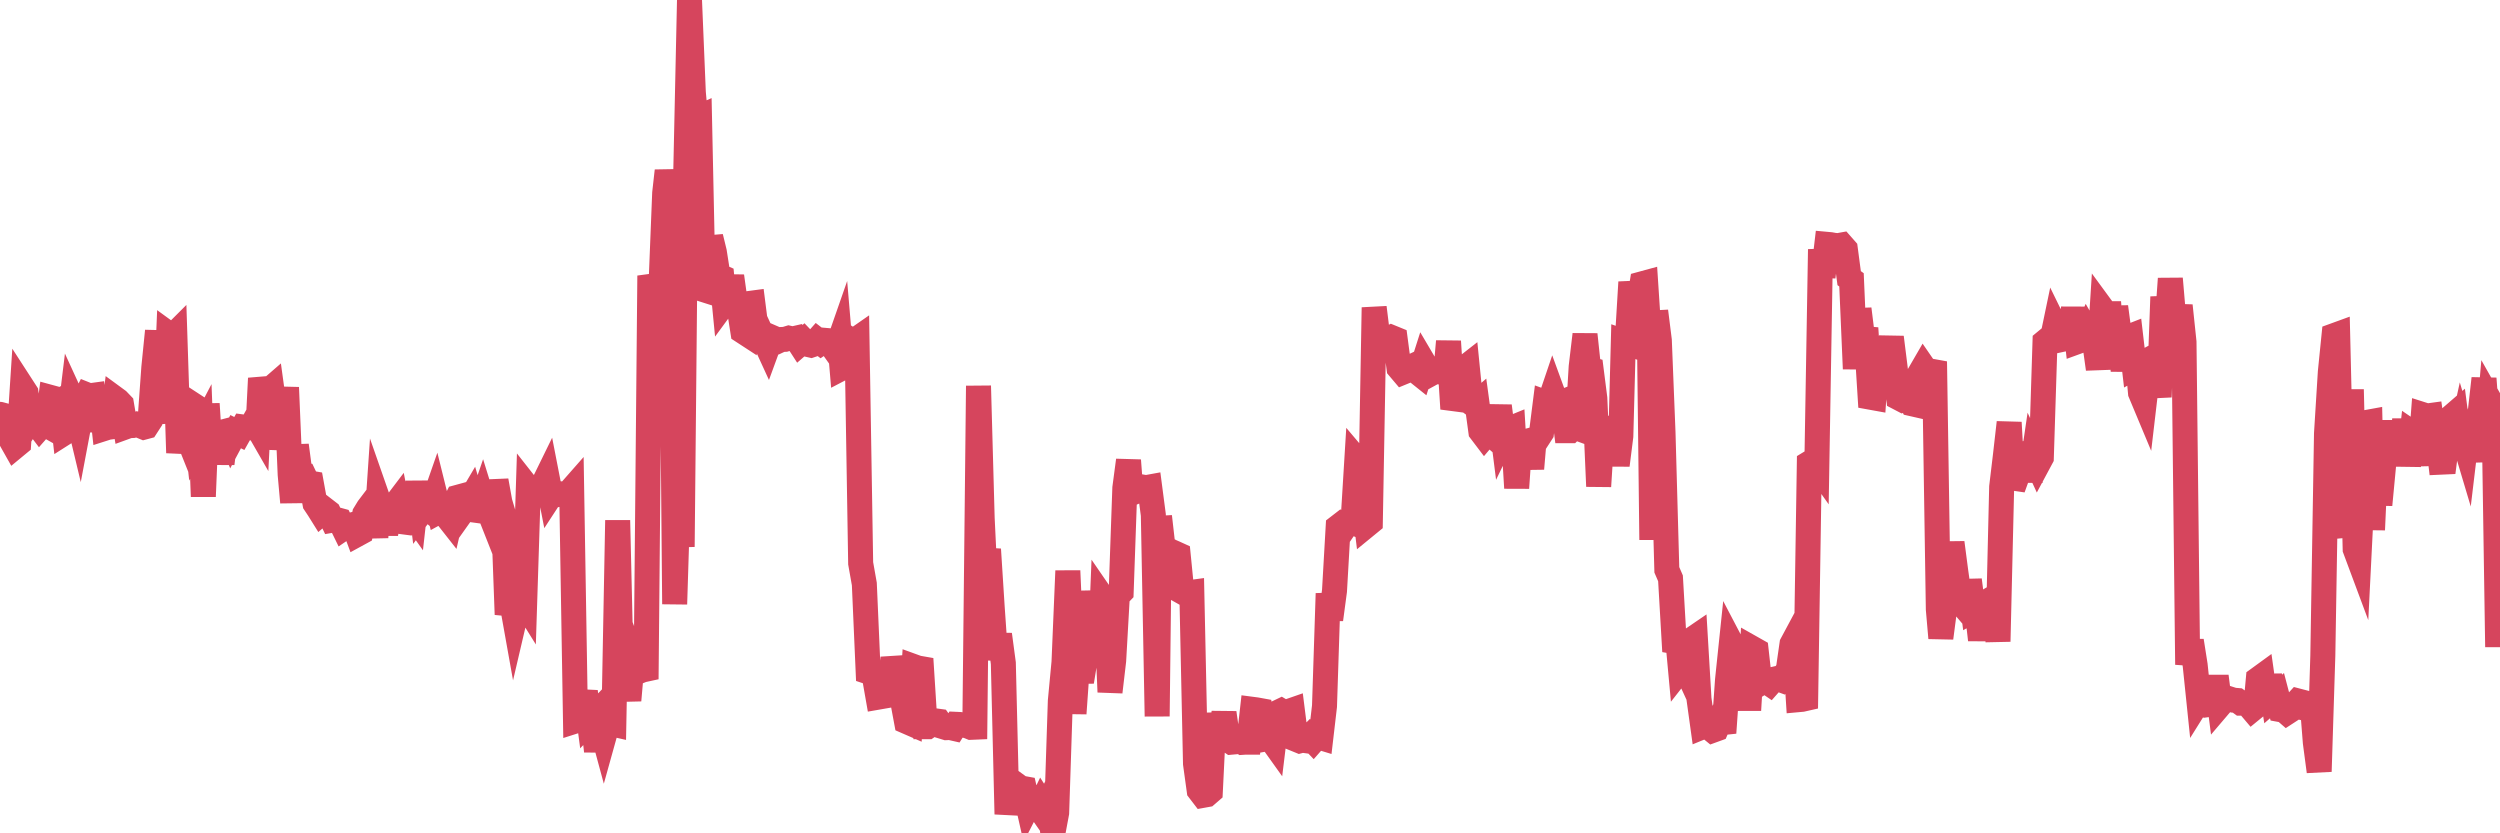 <?xml version="1.0"?><svg width="150px" height="50px" xmlns="http://www.w3.org/2000/svg" xmlns:xlink="http://www.w3.org/1999/xlink"> <polyline fill="none" stroke="#d6455d" stroke-width="1.5px" stroke-linecap="round" stroke-miterlimit="5" points="0.00,24.86 0.22,24.92 0.45,25.38 0.67,26.41 0.89,26.80 1.12,26.61 1.34,23.23 1.56,23.57 1.79,25.20 1.93,24.97 2.16,25.36 2.38,25.65 2.60,25.40 2.83,25.53 3.05,23.85 3.27,23.91 3.50,24.13 3.65,24.04 3.87,25.97 4.09,25.83 4.32,23.94 4.54,24.42 4.76,25.34 4.99,24.12 5.21,23.69 5.36,23.75 5.58,23.72 5.80,25.87 6.03,23.71 6.25,25.71 6.47,25.64 6.70,25.61 6.92,23.92 7.07,24.03 7.29,24.26 7.52,25.62 7.74,25.54 7.96,25.53 8.19,25.46 8.41,25.54 8.63,25.63 8.78,25.59 9.00,25.25 9.23,22.05 9.45,19.86 9.67,24.12 9.90,25.35 10.12,20.04 10.34,20.20 10.49,20.05 10.72,27.17 10.94,25.40 11.16,25.95 11.38,24.16 11.61,24.31 11.83,26.31 12.05,25.89 12.20,29.79 12.43,24.23 12.65,27.75 12.87,26.05 13.10,25.99 13.32,27.81 13.54,26.07 13.77,25.98 13.91,26.33 14.14,25.90 14.36,26.01 14.58,25.62 14.81,25.65 15.03,25.67 15.25,25.28 15.48,25.68 15.63,22.70 15.85,23.70 16.07,23.48 16.30,23.28 16.52,24.88 16.74,26.91 16.97,25.63 17.19,23.25 17.41,28.47 17.56,30.14 17.78,26.72 18.01,28.46 18.23,28.50 18.45,28.96 18.68,29.00 18.90,30.21 19.12,30.54 19.27,30.78 19.50,30.58 19.72,30.75 19.94,31.21 20.17,31.17 20.39,31.23 20.61,31.68 20.83,31.53 20.98,31.53 21.21,31.47 21.43,32.06 21.65,31.94 21.88,30.84 22.10,30.48 22.32,30.19 22.55,32.24 22.70,30.02 22.92,30.65 23.14,32.03 23.36,30.76 23.59,30.45 23.81,30.16 24.03,31.29 24.26,31.32 24.41,31.01 24.63,30.67 24.85,30.98 25.08,28.92 25.30,30.67 25.52,30.37 25.75,30.56 25.97,30.22 26.12,29.79 26.34,30.68 26.56,30.56 26.79,30.96 27.01,31.24 27.23,30.29 27.46,29.84 27.68,29.78 27.83,30.57 28.05,30.26 28.28,29.87 28.50,30.61 28.72,30.64 28.95,29.97 29.17,30.68 29.39,30.81 29.54,31.19 29.76,28.84 29.99,30.12 30.21,30.86 30.43,36.87 30.66,35.88 30.88,37.11 31.10,36.17 31.25,35.80 31.48,36.17 31.70,29.29 31.92,29.57 32.15,29.51 32.37,29.19 32.59,29.07 32.82,28.60 33.04,29.73 33.19,29.50 33.41,29.68 33.63,29.63 33.86,29.66 34.08,29.62 34.30,29.37 34.53,43.26 34.75,43.19 34.90,42.45 35.12,41.50 35.35,43.25 35.57,43.02 35.79,45.07 36.01,43.34 36.24,44.19 36.46,43.40 36.61,43.41 36.83,43.46 37.06,31.22 37.28,40.53 37.50,40.33 37.73,42.02 37.95,39.49 38.17,40.09 38.32,40.29 38.54,40.20 38.77,40.15 38.99,16.54 39.21,17.31 39.44,17.11 39.66,17.11 39.88,11.59 40.03,10.25 40.26,11.81 40.48,36.25 40.70,29.20 40.93,32.81 41.15,10.12 41.37,0.00 41.60,5.55 41.74,7.12 41.97,7.02 42.19,17.37 42.41,17.44 42.64,14.22 42.86,15.12 43.08,16.53 43.31,16.63 43.46,18.17 43.68,17.87 43.90,16.57 44.13,18.22 44.35,18.47 44.57,19.88 44.80,20.03 45.02,18.20 45.17,18.18 45.39,19.91 45.61,19.85 45.84,20.35 46.06,20.83 46.28,20.23 46.51,20.33 46.73,20.44 46.88,20.37 47.10,20.36 47.33,20.29 47.55,20.34 47.77,20.29 47.99,20.63 48.22,20.43 48.44,20.66 48.66,20.71 48.81,20.66 49.04,20.40 49.26,20.57 49.48,20.42 49.71,20.44 49.93,20.78 50.15,21.09 50.38,20.43 50.52,22.08 50.75,21.96 50.97,20.36 51.19,20.50 51.42,20.34 51.64,33.80 51.86,35.04 52.09,40.31 52.24,40.36 52.46,40.58 52.68,41.83 52.91,41.79 53.13,40.51 53.35,41.86 53.58,39.47 53.80,40.44 53.95,41.84 54.17,42.11 54.39,43.29 54.62,43.39 54.84,40.00 55.06,40.08 55.29,40.12 55.51,43.60 55.66,43.60 55.88,43.45 56.11,43.25 56.33,43.28 56.55,43.59 56.78,43.66 57.00,43.65 57.22,43.70 57.37,43.46 57.59,43.47 57.82,43.51 58.04,43.55 58.26,43.64 58.49,43.63 58.71,23.15 58.93,31.09 59.08,34.21 59.31,32.96 59.53,36.41 59.75,39.57 59.97,38.07 60.20,39.79 60.42,48.85 60.64,47.12 60.79,48.66 61.02,47.12 61.24,47.28 61.46,47.32 61.69,48.34 61.91,47.91 62.13,48.15 62.36,48.48 62.50,48.19 62.73,48.55 62.95,48.10 63.17,50.00 63.40,48.77 63.62,42.06 63.84,39.73 64.07,34.25 64.22,37.67 64.44,42.81 64.66,39.69 64.89,40.90 65.11,39.55 65.33,39.39 65.56,35.48 65.78,37.69 66.00,39.57 66.15,35.86 66.37,36.18 66.60,41.52 66.82,39.64 67.04,35.76 67.27,35.52 67.49,29.28 67.71,27.62 67.86,29.61 68.09,29.51 68.31,29.26 68.53,29.22 68.76,29.26 68.98,29.22 69.20,30.90 69.43,42.98 69.57,30.99 69.80,33.01 70.02,32.96 70.24,33.08 70.47,33.18 70.69,33.28 70.91,35.50 71.14,35.63 71.29,35.57 71.51,35.54 71.73,45.82 71.95,47.42 72.18,47.72 72.40,47.68 72.62,47.49 72.85,42.80 73.00,44.25 73.22,44.11 73.44,42.77 73.67,44.38 73.89,44.53 74.11,44.51 74.34,44.40 74.56,44.54 74.71,44.53 74.93,44.53 75.15,42.56 75.38,42.59 75.60,42.63 75.82,44.36 76.05,44.32 76.27,44.36 76.42,44.57 76.64,42.76 76.87,42.65 77.09,42.78 77.31,42.69 77.54,42.61 77.76,44.36 77.98,44.45 78.13,44.41 78.35,44.44 78.58,44.21 78.80,44.44 79.02,44.19 79.25,44.26 79.47,42.37 79.69,35.61 79.84,37.17 80.07,35.45 80.29,31.61 80.51,31.44 80.74,31.55 80.96,31.23 81.18,31.33 81.41,27.58 81.63,27.84 81.78,29.69 82.00,31.51 82.22,31.33 82.45,18.45 82.67,20.23 82.89,20.26 83.12,20.26 83.34,20.33 83.49,20.25 83.71,20.34 83.94,22.08 84.16,22.34 84.38,22.25 84.60,22.05 84.83,21.94 85.05,22.33 85.20,22.45 85.42,21.76 85.65,22.15 85.87,22.41 86.09,22.29 86.32,22.31 86.54,22.25 86.76,22.20 86.91,20.48 87.13,23.91 87.36,23.94 87.58,22.13 87.80,22.14 88.03,21.96 88.25,24.16 88.47,24.32 88.62,24.19 88.85,25.88 89.07,26.17 89.29,25.91 89.52,26.11 89.74,25.75 89.96,24.36 90.19,26.18 90.33,25.89 90.56,25.74 90.78,25.65 91.00,29.28 91.23,25.90 91.45,27.84 91.67,26.10 91.90,28.12 92.05,26.36 92.27,26.30 92.49,25.96 92.72,24.15 92.94,24.23 93.16,23.58 93.39,24.21 93.61,24.18 93.76,24.12 93.98,25.84 94.20,25.84 94.43,25.61 94.65,25.69 94.87,22.01 95.10,20.07 95.32,22.14 95.47,22.18 95.69,23.90 95.92,29.18 96.14,25.71 96.36,25.70 96.58,25.95 96.81,25.98 97.03,27.91 97.25,26.17 97.40,20.50 97.63,20.58 97.85,16.93 98.07,18.40 98.30,18.37 98.52,17.03 98.74,16.97 98.97,20.48 99.11,32.39 99.34,18.67 99.56,20.42 99.78,25.93 100.01,34.19 100.23,34.70 100.45,38.49 100.68,38.53 100.83,40.16 101.05,39.88 101.27,40.36 101.50,38.38 101.72,38.23 101.94,41.94 102.17,43.60 102.39,43.51 102.54,43.64 102.76,43.82 102.98,43.74 103.21,43.20 103.43,43.97 103.65,40.81 103.88,38.61 104.10,39.03 104.25,38.99 104.47,41.06 104.70,39.20 104.92,42.61 105.14,38.90 105.37,39.03 105.59,41.00 105.81,40.86 105.96,40.87 106.18,41.02 106.41,40.76 106.63,40.71 106.85,40.79 107.08,40.51 107.30,40.17 107.52,38.64 107.67,38.36 107.90,41.98 108.12,41.96 108.34,41.91 108.56,27.79 108.79,27.65 109.01,27.96 109.23,14.96 109.38,16.62 109.61,14.66 109.83,14.68 110.05,14.72 110.28,14.74 110.50,14.70 110.72,14.95 110.95,16.69 111.09,16.79 111.32,22.13 111.54,18.54 111.76,20.31 111.99,20.33 112.21,23.83 112.43,23.87 112.66,20.39 112.88,22.05 113.03,22.09 113.25,21.65 113.48,20.24 113.70,21.99 113.92,23.87 114.15,23.99 114.37,23.91 114.59,23.93 114.74,24.23 114.96,24.28 115.19,22.40 115.41,22.02 115.63,22.34 115.86,22.27 116.08,22.31 116.30,36.56 116.45,38.28 116.68,36.52 116.90,34.63 117.12,32.56 117.35,34.32 117.57,35.88 117.79,36.32 118.02,36.59 118.16,34.80 118.39,36.59 118.61,36.46 118.83,38.39 119.06,36.55 119.28,36.61 119.50,36.55 119.73,36.23 119.88,38.49 120.10,29.21 120.32,27.37 120.55,25.35 120.77,29.29 120.99,28.68 121.21,27.51 121.44,27.23 121.59,27.19 121.81,28.87 122.03,27.37 122.26,27.87 122.48,27.46 122.70,20.51 122.93,20.32 123.15,20.27 123.30,19.55 123.52,20.00 123.74,20.36 123.97,20.31 124.19,20.29 124.41,18.48 124.64,20.50 124.86,20.42 125.01,20.39 125.23,19.89 125.46,20.29 125.68,20.56 125.90,22.14 126.13,18.52 126.35,18.82 126.57,18.82 126.72,20.68 126.94,18.41 127.17,20.15 127.39,22.23 127.61,20.26 127.84,20.17 128.06,22.06 128.28,21.94 128.43,23.57 128.66,24.12 128.88,22.24 129.10,22.20 129.33,22.18 129.55,23.82 129.77,17.81 130.00,19.84 130.22,16.72 130.37,18.47 130.59,19.63 130.81,18.34 131.04,20.52 131.26,39.88 131.48,38.45 131.71,39.91 131.93,42.03 132.08,41.79 132.30,41.99 132.53,42.27 132.75,42.24 132.97,40.58 133.19,42.30 133.42,42.03 133.64,41.98 133.79,41.94 134.01,42.01 134.24,42.03 134.46,42.19 134.68,42.19 134.91,42.30 135.13,42.56 135.35,42.38 135.50,40.74 135.72,40.58 135.95,42.21 136.17,40.52 136.39,41.94 136.62,41.74 136.84,42.58 137.06,42.62 137.21,42.75 137.44,42.60 137.66,42.30 137.88,42.06 138.11,42.12 138.33,42.50 138.55,42.55 138.78,42.78 138.92,44.55 139.15,46.29 139.37,39.33 139.59,26.01 139.82,22.32 140.04,20.14 140.26,20.06 140.49,29.71 140.64,31.53 140.86,31.51 141.08,23.37 141.31,32.95 141.53,33.54 141.75,29.16 141.98,25.35 142.20,25.31 142.35,31.79 142.57,26.91 142.79,30.29 143.02,27.87 143.24,26.92 143.46,25.30 143.69,27.02 143.91,26.19 144.06,27.88 144.28,25.16 144.51,27.94 144.73,25.97 144.95,26.12 145.17,27.91 145.40,24.89 145.62,24.96 145.84,24.93 145.99,26.02 146.22,25.86 146.44,27.73 146.66,27.72 146.89,25.94 147.11,24.99 147.33,24.80 147.56,26.58 147.70,25.94 147.93,26.71 148.15,24.87 148.37,25.92 148.60,27.68 148.82,24.67 149.04,22.71 149.27,25.83 149.42,24.09 149.64,24.48 149.86,38.82 150.00,28.61 "/></svg>